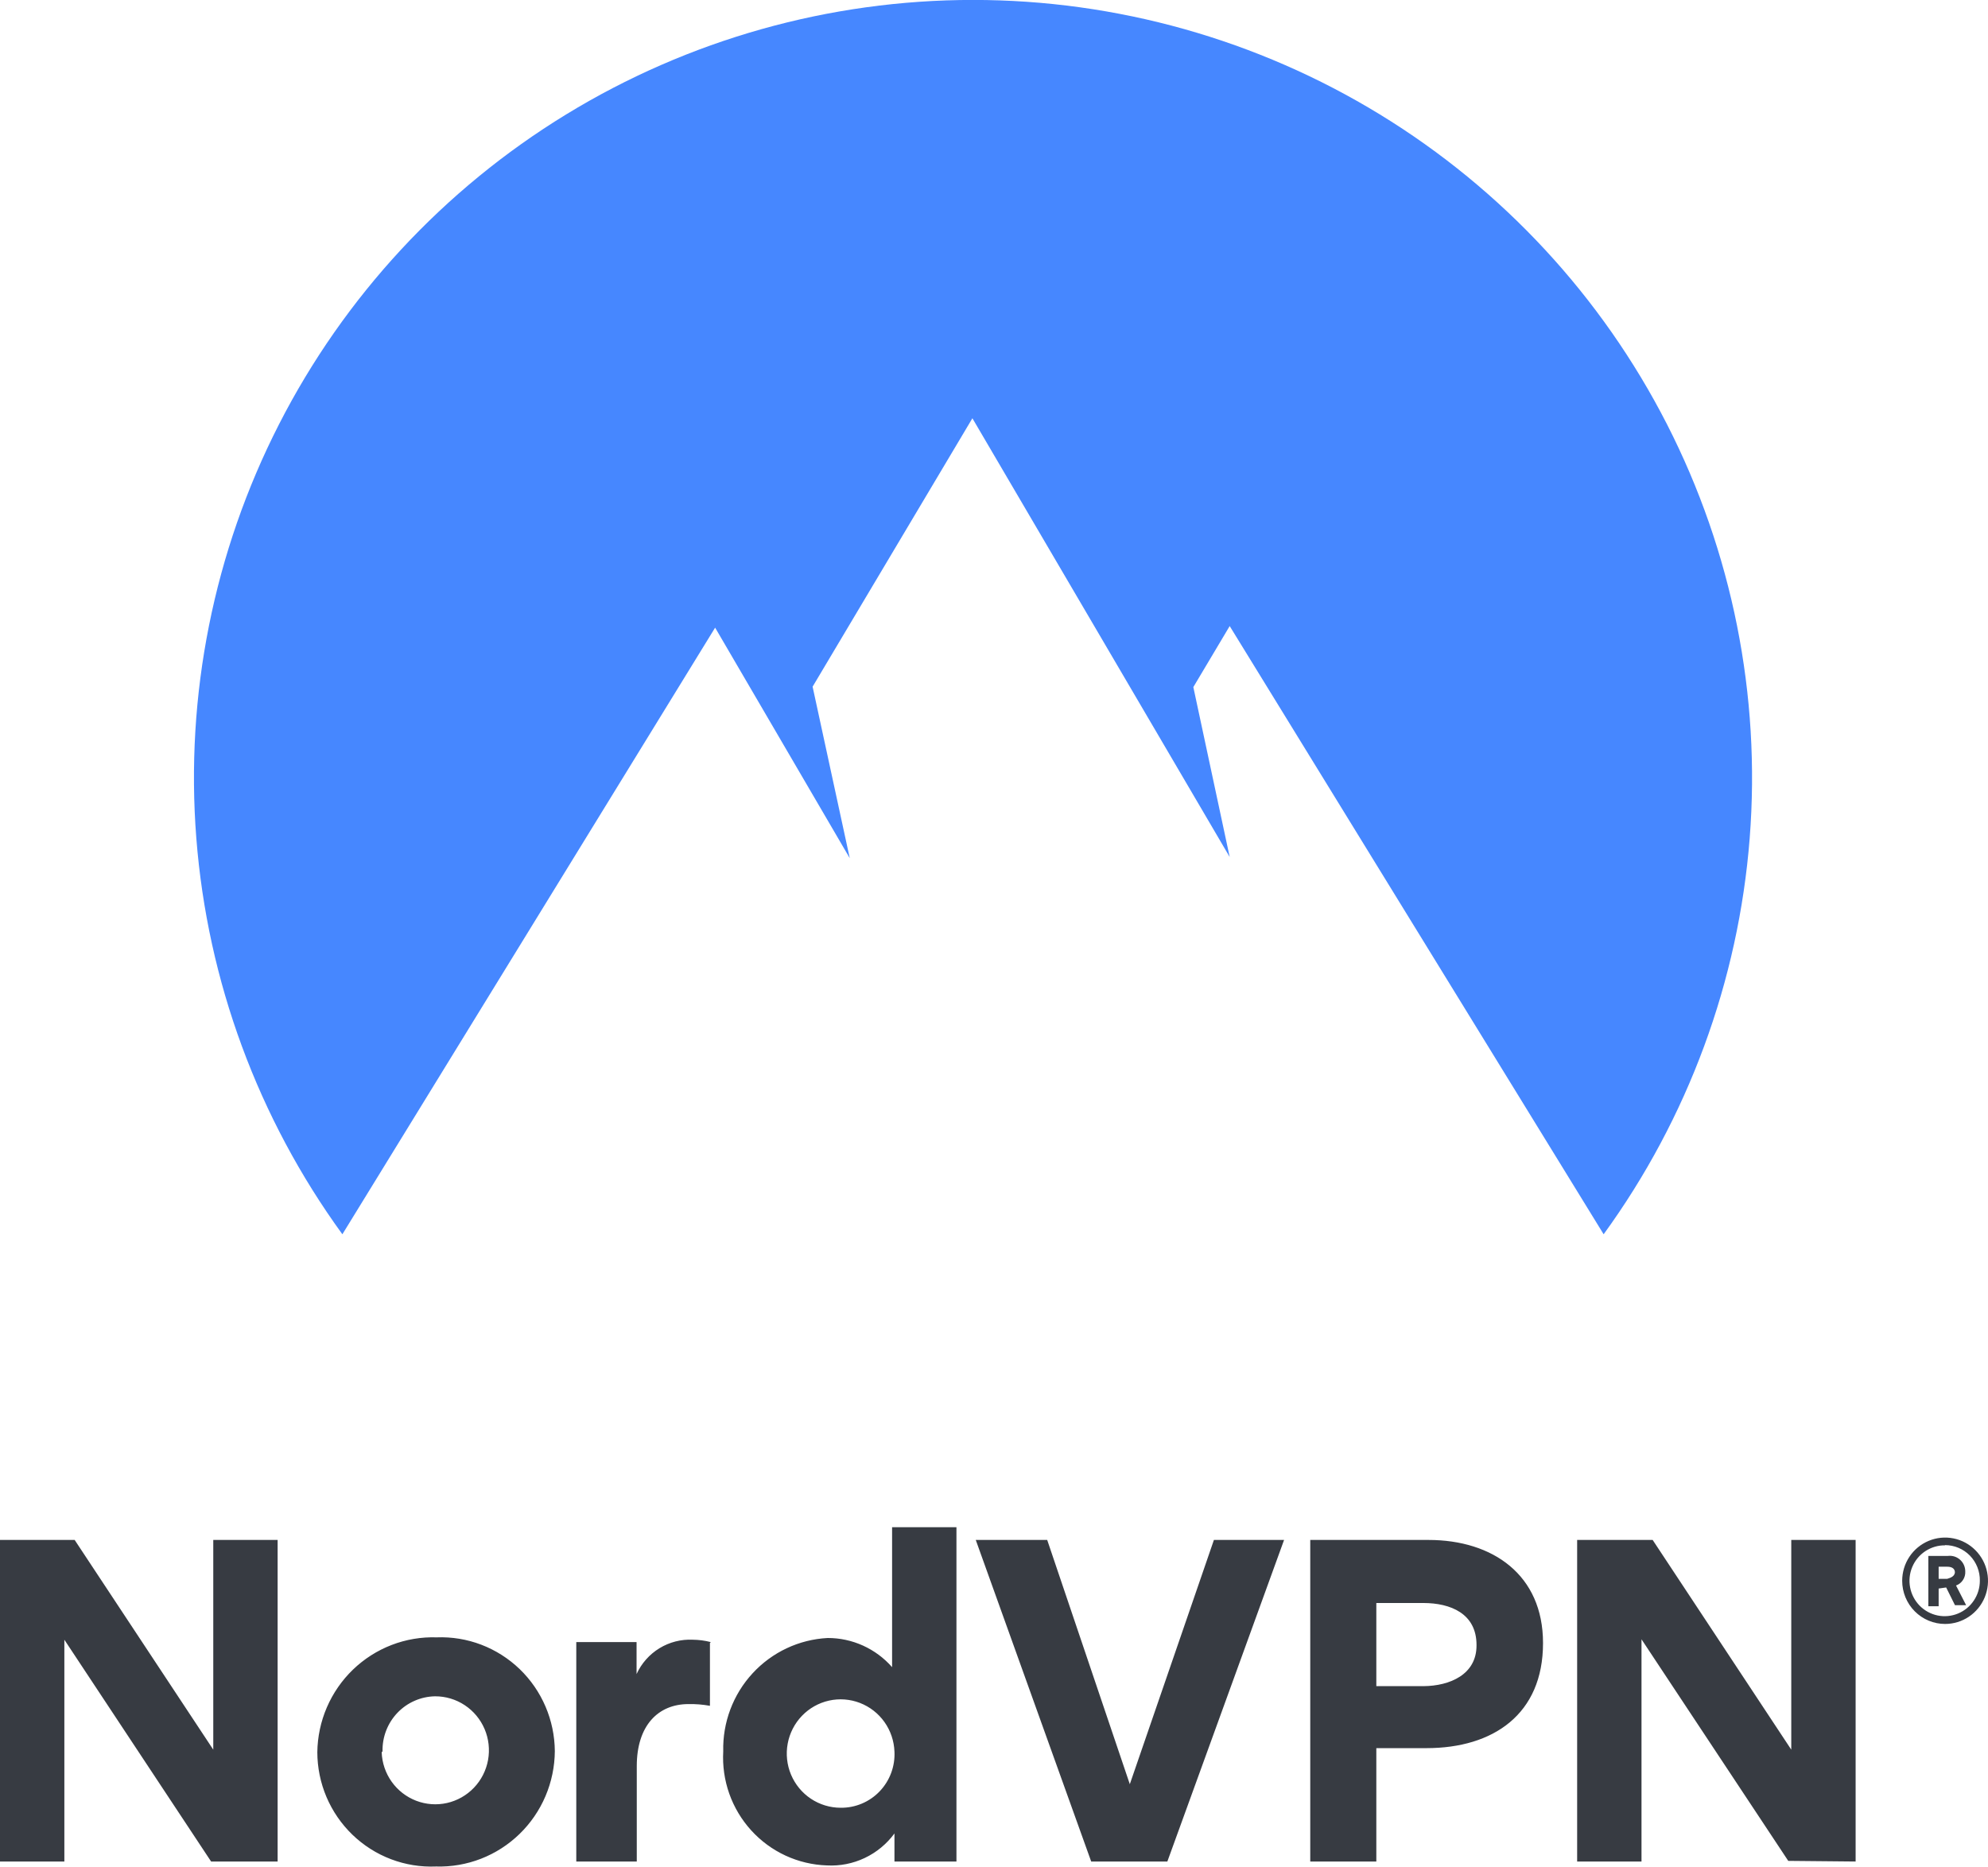 <svg xmlns="http://www.w3.org/2000/svg" fill="none" viewBox="0 3.32 126 118.32">
<path d="M123.28 106.254C122.559 106.254 121.867 105.965 121.357 105.452C120.847 104.939 120.561 104.242 120.561 103.516C120.561 102.975 120.72 102.445 121.019 101.995C121.318 101.545 121.743 101.194 122.24 100.987C122.737 100.779 123.283 100.725 123.811 100.831C124.339 100.936 124.823 101.197 125.203 101.58C125.584 101.963 125.843 102.451 125.948 102.982C126.053 103.513 125.999 104.064 125.793 104.564C125.587 105.064 125.239 105.492 124.791 105.793C124.344 106.093 123.818 106.254 123.28 106.254ZM123.28 101.271C122.838 101.266 122.404 101.393 122.034 101.636C121.664 101.879 121.374 102.228 121.201 102.638C121.028 103.047 120.98 103.5 121.063 103.937C121.146 104.374 121.356 104.777 121.667 105.094C121.977 105.41 122.375 105.627 122.808 105.716C123.241 105.805 123.691 105.762 124.1 105.593C124.509 105.424 124.859 105.136 125.105 104.766C125.352 104.396 125.483 103.961 125.483 103.516C125.489 103.221 125.436 102.929 125.327 102.655C125.219 102.381 125.058 102.132 124.853 101.921C124.648 101.711 124.403 101.544 124.133 101.43C123.863 101.316 123.573 101.257 123.28 101.257V101.271ZM122.872 104.009V105.131H122.22V101.942H123.457C123.596 101.924 123.736 101.937 123.87 101.978C124.003 102.02 124.126 102.09 124.23 102.183C124.334 102.276 124.418 102.391 124.474 102.519C124.531 102.648 124.56 102.787 124.559 102.927C124.57 103.119 124.519 103.31 124.413 103.47C124.308 103.631 124.154 103.752 123.974 103.817L124.613 105.063H123.906L123.348 103.94L122.872 104.009ZM123.906 103.01C123.906 102.695 123.648 102.626 123.403 102.626H122.872V103.393H123.416C123.648 103.324 123.906 103.229 123.906 102.941V103.01ZM13.38 121.312L4.079 107.253V121.312H0V100.929H4.732L13.517 114.221V100.929H17.596V121.312H13.38ZM20.112 114.385C20.124 113.405 20.33 112.436 20.718 111.537C21.107 110.637 21.669 109.824 22.373 109.146C23.077 108.468 23.909 107.938 24.818 107.587C25.728 107.236 26.698 107.072 27.672 107.103C28.638 107.066 29.602 107.225 30.506 107.57C31.41 107.916 32.236 108.441 32.935 109.113C33.634 109.786 34.191 110.594 34.574 111.487C34.957 112.381 35.158 113.343 35.165 114.317C35.158 115.298 34.956 116.268 34.572 117.17C34.188 118.072 33.628 118.887 32.926 119.568C32.224 120.249 31.395 120.782 30.485 121.136C29.576 121.489 28.606 121.656 27.631 121.627C26.659 121.668 25.689 121.51 24.779 121.164C23.869 120.818 23.038 120.29 22.336 119.612C21.634 118.935 21.075 118.121 20.692 117.221C20.31 116.32 20.113 115.351 20.112 114.372V114.385ZM24.191 114.385C24.215 115.057 24.435 115.707 24.823 116.253C25.212 116.8 25.752 117.219 26.375 117.459C26.999 117.699 27.679 117.749 28.331 117.602C28.982 117.455 29.576 117.119 30.039 116.634C30.502 116.15 30.812 115.539 30.933 114.877C31.052 114.216 30.977 113.534 30.714 112.916C30.451 112.298 30.014 111.772 29.456 111.403C28.898 111.033 28.245 110.838 27.577 110.84C27.13 110.847 26.689 110.943 26.279 111.123C25.869 111.302 25.498 111.562 25.189 111.886C24.879 112.211 24.636 112.594 24.474 113.014C24.312 113.433 24.235 113.881 24.245 114.331L24.191 114.385ZM44.996 107.459V111.442C44.548 111.361 44.092 111.324 43.636 111.333C41.705 111.333 40.359 112.702 40.359 115.262V121.312H36.525V107.404H40.346V109.43C40.656 108.751 41.162 108.181 41.796 107.793C42.431 107.405 43.167 107.217 43.908 107.253C44.294 107.257 44.677 107.307 45.05 107.404L44.996 107.459ZM56.691 121.312V119.533C56.199 120.201 55.55 120.736 54.803 121.089C54.055 121.443 53.232 121.604 52.407 121.559C51.501 121.529 50.61 121.317 49.786 120.936C48.962 120.554 48.223 120.011 47.611 119.337C46.999 118.664 46.527 117.874 46.222 117.014C45.918 116.154 45.788 115.242 45.839 114.331C45.794 112.5 46.462 110.724 47.699 109.382C48.936 108.039 50.645 107.236 52.462 107.144C53.233 107.143 53.995 107.307 54.699 107.626C55.402 107.945 56.03 108.41 56.541 108.992V100.121H60.62V121.312H56.691ZM56.691 114.344C56.666 113.671 56.446 113.019 56.057 112.47C55.667 111.921 55.126 111.5 54.501 111.259C53.876 111.018 53.193 110.967 52.54 111.113C51.886 111.259 51.289 111.596 50.824 112.081C50.359 112.566 50.046 113.178 49.924 113.841C49.801 114.504 49.876 115.189 50.137 115.809C50.399 116.43 50.836 116.96 51.395 117.332C51.953 117.704 52.608 117.903 53.277 117.904C53.739 117.91 54.197 117.821 54.623 117.641C55.049 117.462 55.434 117.197 55.754 116.862C56.074 116.527 56.322 116.13 56.483 115.694C56.644 115.259 56.715 114.795 56.691 114.331V114.344ZM69.16 121.312L61.844 100.929H66.372L71.608 116.411L76.938 100.929H81.385L73.987 121.312H69.16ZM97.797 107.472C97.797 111.976 94.643 114.125 90.414 114.125H87.232V121.312H83.044V100.929H90.536C94.616 100.929 97.797 103.146 97.797 107.459V107.472ZM93.582 107.582C93.582 105.597 91.937 104.926 90.21 104.926H87.232V110.196H90.223C91.896 110.183 93.582 109.457 93.582 107.623V107.582ZM113.34 121.271L104.039 107.226V121.312H99.96V100.929H104.746L113.531 114.221V100.929H117.61V121.312L113.34 121.271Z" fill="#373B42"/>
<path d="M21.7 81.554C16.355 74.197 13.152 65.509 12.443 56.449C11.734 47.389 13.548 38.31 17.684 30.214C21.82 22.119 28.116 15.322 35.879 10.575C43.641 5.829 52.567 3.316 61.669 3.316C70.772 3.316 79.698 5.829 87.46 10.575C95.222 15.322 101.519 22.119 105.655 30.214C109.791 38.31 111.604 47.389 110.896 56.449C110.187 65.509 106.983 74.197 101.639 81.554L77.938 43.003L75.634 46.871L77.938 57.64L61.631 29.832L51.503 46.845L53.858 57.715L45.325 43.104L21.7 81.554Z" fill="#4687FF"/>
</svg>